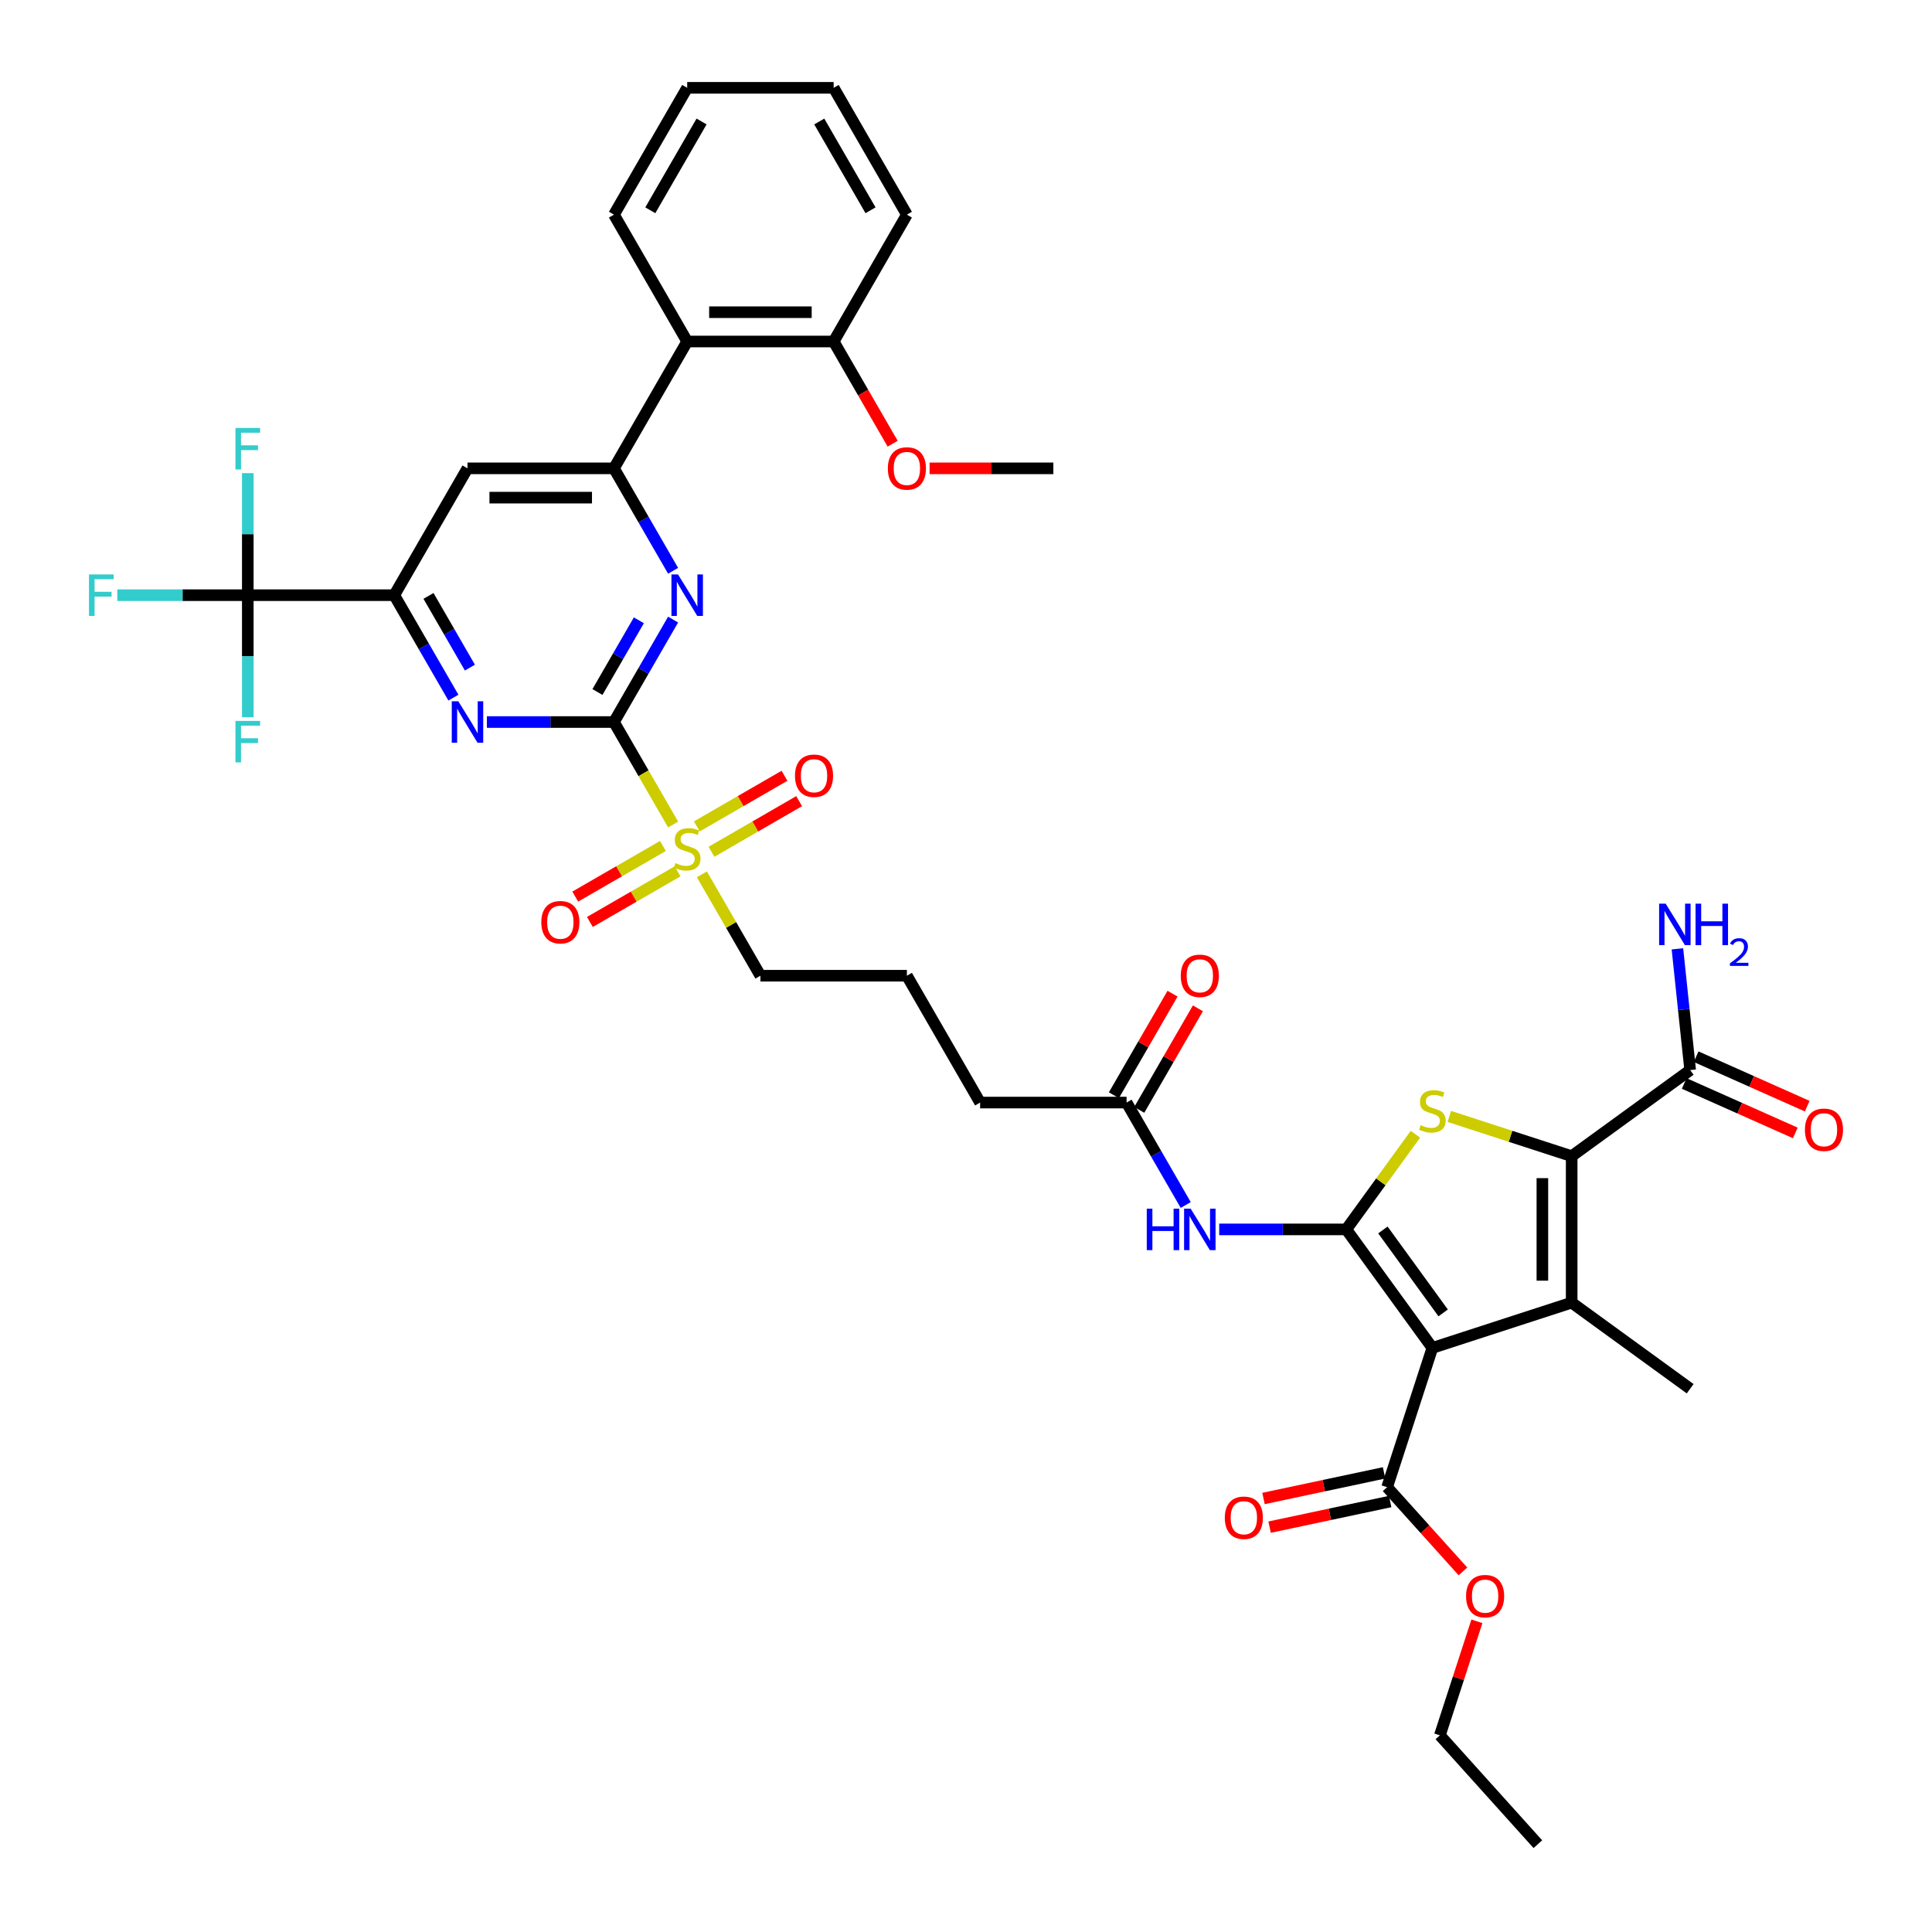 <?xml version='1.0' encoding='iso-8859-1'?>
<svg version='1.1' baseProfile='full'
              xmlns='http://www.w3.org/2000/svg'
                      xmlns:rdkit='http://www.rdkit.org/xml'
                      xmlns:xlink='http://www.w3.org/1999/xlink'
                  xml:space='preserve'
width='1000px' height='1000px' viewBox='0 0 1000 1000'>
<!-- END OF HEADER -->
<rect style='opacity:1.0;fill:#FFFFFF;stroke:none' width='1000' height='1000' x='0' y='0'> </rect>
<path class='bond-0' d='M 696.834,636.338 L 741.394,697.67' style='fill:none;fill-rule:evenodd;stroke:#000000;stroke-width:6px;stroke-linecap:butt;stroke-linejoin:miter;stroke-opacity:1' />
<path class='bond-0' d='M 715.784,636.625 L 746.976,679.558' style='fill:none;fill-rule:evenodd;stroke:#000000;stroke-width:6px;stroke-linecap:butt;stroke-linejoin:miter;stroke-opacity:1' />
<path class='bond-4' d='M 696.834,636.338 L 714.724,611.713' style='fill:none;fill-rule:evenodd;stroke:#000000;stroke-width:6px;stroke-linecap:butt;stroke-linejoin:miter;stroke-opacity:1' />
<path class='bond-4' d='M 714.724,611.713 L 732.615,587.089' style='fill:none;fill-rule:evenodd;stroke:#CCCC00;stroke-width:6px;stroke-linecap:butt;stroke-linejoin:miter;stroke-opacity:1' />
<path class='bond-11' d='M 696.834,636.338 L 663.947,636.338' style='fill:none;fill-rule:evenodd;stroke:#000000;stroke-width:6px;stroke-linecap:butt;stroke-linejoin:miter;stroke-opacity:1' />
<path class='bond-11' d='M 663.947,636.338 L 631.061,636.338' style='fill:none;fill-rule:evenodd;stroke:#0000FF;stroke-width:6px;stroke-linecap:butt;stroke-linejoin:miter;stroke-opacity:1' />
<path class='bond-1' d='M 741.394,697.67 L 813.494,674.243' style='fill:none;fill-rule:evenodd;stroke:#000000;stroke-width:6px;stroke-linecap:butt;stroke-linejoin:miter;stroke-opacity:1' />
<path class='bond-12' d='M 741.394,697.67 L 717.967,769.769' style='fill:none;fill-rule:evenodd;stroke:#000000;stroke-width:6px;stroke-linecap:butt;stroke-linejoin:miter;stroke-opacity:1' />
<path class='bond-28' d='M 813.494,674.243 L 874.826,718.803' style='fill:none;fill-rule:evenodd;stroke:#000000;stroke-width:6px;stroke-linecap:butt;stroke-linejoin:miter;stroke-opacity:1' />
<path class='bond-40' d='M 813.494,674.243 L 813.494,598.432' style='fill:none;fill-rule:evenodd;stroke:#000000;stroke-width:6px;stroke-linecap:butt;stroke-linejoin:miter;stroke-opacity:1' />
<path class='bond-40' d='M 798.332,662.871 L 798.332,609.804' style='fill:none;fill-rule:evenodd;stroke:#000000;stroke-width:6px;stroke-linecap:butt;stroke-linejoin:miter;stroke-opacity:1' />
<path class='bond-2' d='M 813.494,598.432 L 781.833,588.145' style='fill:none;fill-rule:evenodd;stroke:#000000;stroke-width:6px;stroke-linecap:butt;stroke-linejoin:miter;stroke-opacity:1' />
<path class='bond-2' d='M 781.833,588.145 L 750.173,577.858' style='fill:none;fill-rule:evenodd;stroke:#CCCC00;stroke-width:6px;stroke-linecap:butt;stroke-linejoin:miter;stroke-opacity:1' />
<path class='bond-13' d='M 813.494,598.432 L 874.826,553.872' style='fill:none;fill-rule:evenodd;stroke:#000000;stroke-width:6px;stroke-linecap:butt;stroke-linejoin:miter;stroke-opacity:1' />
<path class='bond-3' d='M 317.782,373.723 L 333.097,400.25' style='fill:none;fill-rule:evenodd;stroke:#000000;stroke-width:6px;stroke-linecap:butt;stroke-linejoin:miter;stroke-opacity:1' />
<path class='bond-3' d='M 333.097,400.25 L 348.413,426.777' style='fill:none;fill-rule:evenodd;stroke:#CCCC00;stroke-width:6px;stroke-linecap:butt;stroke-linejoin:miter;stroke-opacity:1' />
<path class='bond-6' d='M 317.782,373.723 L 333.089,347.211' style='fill:none;fill-rule:evenodd;stroke:#000000;stroke-width:6px;stroke-linecap:butt;stroke-linejoin:miter;stroke-opacity:1' />
<path class='bond-6' d='M 333.089,347.211 L 348.395,320.699' style='fill:none;fill-rule:evenodd;stroke:#0000FF;stroke-width:6px;stroke-linecap:butt;stroke-linejoin:miter;stroke-opacity:1' />
<path class='bond-6' d='M 309.243,358.188 L 319.958,339.63' style='fill:none;fill-rule:evenodd;stroke:#000000;stroke-width:6px;stroke-linecap:butt;stroke-linejoin:miter;stroke-opacity:1' />
<path class='bond-6' d='M 319.958,339.63 L 330.673,321.072' style='fill:none;fill-rule:evenodd;stroke:#0000FF;stroke-width:6px;stroke-linecap:butt;stroke-linejoin:miter;stroke-opacity:1' />
<path class='bond-7' d='M 317.782,373.723 L 284.896,373.723' style='fill:none;fill-rule:evenodd;stroke:#000000;stroke-width:6px;stroke-linecap:butt;stroke-linejoin:miter;stroke-opacity:1' />
<path class='bond-7' d='M 284.896,373.723 L 252.009,373.723' style='fill:none;fill-rule:evenodd;stroke:#0000FF;stroke-width:6px;stroke-linecap:butt;stroke-linejoin:miter;stroke-opacity:1' />
<path class='bond-5' d='M 363.294,452.552 L 378.443,478.791' style='fill:none;fill-rule:evenodd;stroke:#CCCC00;stroke-width:6px;stroke-linecap:butt;stroke-linejoin:miter;stroke-opacity:1' />
<path class='bond-5' d='M 378.443,478.791 L 393.592,505.03' style='fill:none;fill-rule:evenodd;stroke:#000000;stroke-width:6px;stroke-linecap:butt;stroke-linejoin:miter;stroke-opacity:1' />
<path class='bond-17' d='M 368.257,440.874 L 390.945,427.774' style='fill:none;fill-rule:evenodd;stroke:#CCCC00;stroke-width:6px;stroke-linecap:butt;stroke-linejoin:miter;stroke-opacity:1' />
<path class='bond-17' d='M 390.945,427.774 L 413.634,414.675' style='fill:none;fill-rule:evenodd;stroke:#FF0000;stroke-width:6px;stroke-linecap:butt;stroke-linejoin:miter;stroke-opacity:1' />
<path class='bond-17' d='M 360.676,427.743 L 383.364,414.643' style='fill:none;fill-rule:evenodd;stroke:#CCCC00;stroke-width:6px;stroke-linecap:butt;stroke-linejoin:miter;stroke-opacity:1' />
<path class='bond-17' d='M 383.364,414.643 L 406.053,401.544' style='fill:none;fill-rule:evenodd;stroke:#FF0000;stroke-width:6px;stroke-linecap:butt;stroke-linejoin:miter;stroke-opacity:1' />
<path class='bond-18' d='M 343.118,437.88 L 320.429,450.979' style='fill:none;fill-rule:evenodd;stroke:#CCCC00;stroke-width:6px;stroke-linecap:butt;stroke-linejoin:miter;stroke-opacity:1' />
<path class='bond-18' d='M 320.429,450.979 L 297.74,464.079' style='fill:none;fill-rule:evenodd;stroke:#FF0000;stroke-width:6px;stroke-linecap:butt;stroke-linejoin:miter;stroke-opacity:1' />
<path class='bond-18' d='M 350.699,451.01 L 328.01,464.11' style='fill:none;fill-rule:evenodd;stroke:#CCCC00;stroke-width:6px;stroke-linecap:butt;stroke-linejoin:miter;stroke-opacity:1' />
<path class='bond-18' d='M 328.01,464.11 L 305.321,477.209' style='fill:none;fill-rule:evenodd;stroke:#FF0000;stroke-width:6px;stroke-linecap:butt;stroke-linejoin:miter;stroke-opacity:1' />
<path class='bond-8' d='M 348.395,295.439 L 333.089,268.927' style='fill:none;fill-rule:evenodd;stroke:#0000FF;stroke-width:6px;stroke-linecap:butt;stroke-linejoin:miter;stroke-opacity:1' />
<path class='bond-8' d='M 333.089,268.927 L 317.782,242.416' style='fill:none;fill-rule:evenodd;stroke:#000000;stroke-width:6px;stroke-linecap:butt;stroke-linejoin:miter;stroke-opacity:1' />
<path class='bond-9' d='M 234.68,361.093 L 219.373,334.581' style='fill:none;fill-rule:evenodd;stroke:#0000FF;stroke-width:6px;stroke-linecap:butt;stroke-linejoin:miter;stroke-opacity:1' />
<path class='bond-9' d='M 219.373,334.581 L 204.067,308.069' style='fill:none;fill-rule:evenodd;stroke:#000000;stroke-width:6px;stroke-linecap:butt;stroke-linejoin:miter;stroke-opacity:1' />
<path class='bond-9' d='M 243.219,345.558 L 232.504,327' style='fill:none;fill-rule:evenodd;stroke:#0000FF;stroke-width:6px;stroke-linecap:butt;stroke-linejoin:miter;stroke-opacity:1' />
<path class='bond-9' d='M 232.504,327 L 221.789,308.442' style='fill:none;fill-rule:evenodd;stroke:#000000;stroke-width:6px;stroke-linecap:butt;stroke-linejoin:miter;stroke-opacity:1' />
<path class='bond-15' d='M 317.782,242.416 L 355.687,176.762' style='fill:none;fill-rule:evenodd;stroke:#000000;stroke-width:6px;stroke-linecap:butt;stroke-linejoin:miter;stroke-opacity:1' />
<path class='bond-41' d='M 317.782,242.416 L 241.972,242.416' style='fill:none;fill-rule:evenodd;stroke:#000000;stroke-width:6px;stroke-linecap:butt;stroke-linejoin:miter;stroke-opacity:1' />
<path class='bond-41' d='M 306.411,257.578 L 253.343,257.578' style='fill:none;fill-rule:evenodd;stroke:#000000;stroke-width:6px;stroke-linecap:butt;stroke-linejoin:miter;stroke-opacity:1' />
<path class='bond-10' d='M 204.067,308.069 L 128.256,308.069' style='fill:none;fill-rule:evenodd;stroke:#000000;stroke-width:6px;stroke-linecap:butt;stroke-linejoin:miter;stroke-opacity:1' />
<path class='bond-14' d='M 204.067,308.069 L 241.972,242.416' style='fill:none;fill-rule:evenodd;stroke:#000000;stroke-width:6px;stroke-linecap:butt;stroke-linejoin:miter;stroke-opacity:1' />
<path class='bond-23' d='M 128.256,308.069 L 94.49,308.069' style='fill:none;fill-rule:evenodd;stroke:#000000;stroke-width:6px;stroke-linecap:butt;stroke-linejoin:miter;stroke-opacity:1' />
<path class='bond-23' d='M 94.49,308.069 L 60.724,308.069' style='fill:none;fill-rule:evenodd;stroke:#33CCCC;stroke-width:6px;stroke-linecap:butt;stroke-linejoin:miter;stroke-opacity:1' />
<path class='bond-24' d='M 128.256,308.069 L 128.256,276.479' style='fill:none;fill-rule:evenodd;stroke:#000000;stroke-width:6px;stroke-linecap:butt;stroke-linejoin:miter;stroke-opacity:1' />
<path class='bond-24' d='M 128.256,276.479 L 128.256,244.889' style='fill:none;fill-rule:evenodd;stroke:#33CCCC;stroke-width:6px;stroke-linecap:butt;stroke-linejoin:miter;stroke-opacity:1' />
<path class='bond-25' d='M 128.256,308.069 L 128.256,339.659' style='fill:none;fill-rule:evenodd;stroke:#000000;stroke-width:6px;stroke-linecap:butt;stroke-linejoin:miter;stroke-opacity:1' />
<path class='bond-25' d='M 128.256,339.659 L 128.256,371.25' style='fill:none;fill-rule:evenodd;stroke:#33CCCC;stroke-width:6px;stroke-linecap:butt;stroke-linejoin:miter;stroke-opacity:1' />
<path class='bond-16' d='M 613.732,623.708 L 598.425,597.196' style='fill:none;fill-rule:evenodd;stroke:#0000FF;stroke-width:6px;stroke-linecap:butt;stroke-linejoin:miter;stroke-opacity:1' />
<path class='bond-16' d='M 598.425,597.196 L 583.118,570.684' style='fill:none;fill-rule:evenodd;stroke:#000000;stroke-width:6px;stroke-linecap:butt;stroke-linejoin:miter;stroke-opacity:1' />
<path class='bond-20' d='M 716.391,762.354 L 685.19,768.986' style='fill:none;fill-rule:evenodd;stroke:#000000;stroke-width:6px;stroke-linecap:butt;stroke-linejoin:miter;stroke-opacity:1' />
<path class='bond-20' d='M 685.19,768.986 L 653.988,775.618' style='fill:none;fill-rule:evenodd;stroke:#FF0000;stroke-width:6px;stroke-linecap:butt;stroke-linejoin:miter;stroke-opacity:1' />
<path class='bond-20' d='M 719.544,777.185 L 688.342,783.817' style='fill:none;fill-rule:evenodd;stroke:#000000;stroke-width:6px;stroke-linecap:butt;stroke-linejoin:miter;stroke-opacity:1' />
<path class='bond-20' d='M 688.342,783.817 L 657.14,790.449' style='fill:none;fill-rule:evenodd;stroke:#FF0000;stroke-width:6px;stroke-linecap:butt;stroke-linejoin:miter;stroke-opacity:1' />
<path class='bond-29' d='M 717.967,769.769 L 737.59,791.563' style='fill:none;fill-rule:evenodd;stroke:#000000;stroke-width:6px;stroke-linecap:butt;stroke-linejoin:miter;stroke-opacity:1' />
<path class='bond-29' d='M 737.59,791.563 L 757.213,813.356' style='fill:none;fill-rule:evenodd;stroke:#FF0000;stroke-width:6px;stroke-linecap:butt;stroke-linejoin:miter;stroke-opacity:1' />
<path class='bond-21' d='M 871.742,560.798 L 900.495,573.599' style='fill:none;fill-rule:evenodd;stroke:#000000;stroke-width:6px;stroke-linecap:butt;stroke-linejoin:miter;stroke-opacity:1' />
<path class='bond-21' d='M 900.495,573.599 L 929.248,586.401' style='fill:none;fill-rule:evenodd;stroke:#FF0000;stroke-width:6px;stroke-linecap:butt;stroke-linejoin:miter;stroke-opacity:1' />
<path class='bond-21' d='M 877.909,546.947 L 906.662,559.748' style='fill:none;fill-rule:evenodd;stroke:#000000;stroke-width:6px;stroke-linecap:butt;stroke-linejoin:miter;stroke-opacity:1' />
<path class='bond-21' d='M 906.662,559.748 L 935.415,572.55' style='fill:none;fill-rule:evenodd;stroke:#FF0000;stroke-width:6px;stroke-linecap:butt;stroke-linejoin:miter;stroke-opacity:1' />
<path class='bond-26' d='M 874.826,553.872 L 871.527,522.49' style='fill:none;fill-rule:evenodd;stroke:#000000;stroke-width:6px;stroke-linecap:butt;stroke-linejoin:miter;stroke-opacity:1' />
<path class='bond-26' d='M 871.527,522.49 L 868.229,491.107' style='fill:none;fill-rule:evenodd;stroke:#0000FF;stroke-width:6px;stroke-linecap:butt;stroke-linejoin:miter;stroke-opacity:1' />
<path class='bond-19' d='M 355.687,176.762 L 431.498,176.762' style='fill:none;fill-rule:evenodd;stroke:#000000;stroke-width:6px;stroke-linecap:butt;stroke-linejoin:miter;stroke-opacity:1' />
<path class='bond-19' d='M 367.059,161.6 L 420.126,161.6' style='fill:none;fill-rule:evenodd;stroke:#000000;stroke-width:6px;stroke-linecap:butt;stroke-linejoin:miter;stroke-opacity:1' />
<path class='bond-31' d='M 355.687,176.762 L 317.782,111.108' style='fill:none;fill-rule:evenodd;stroke:#000000;stroke-width:6px;stroke-linecap:butt;stroke-linejoin:miter;stroke-opacity:1' />
<path class='bond-22' d='M 589.684,574.474 L 604.859,548.19' style='fill:none;fill-rule:evenodd;stroke:#000000;stroke-width:6px;stroke-linecap:butt;stroke-linejoin:miter;stroke-opacity:1' />
<path class='bond-22' d='M 604.859,548.19 L 620.034,521.906' style='fill:none;fill-rule:evenodd;stroke:#FF0000;stroke-width:6px;stroke-linecap:butt;stroke-linejoin:miter;stroke-opacity:1' />
<path class='bond-22' d='M 576.553,566.893 L 591.728,540.609' style='fill:none;fill-rule:evenodd;stroke:#000000;stroke-width:6px;stroke-linecap:butt;stroke-linejoin:miter;stroke-opacity:1' />
<path class='bond-22' d='M 591.728,540.609 L 606.904,514.325' style='fill:none;fill-rule:evenodd;stroke:#FF0000;stroke-width:6px;stroke-linecap:butt;stroke-linejoin:miter;stroke-opacity:1' />
<path class='bond-33' d='M 583.118,570.684 L 507.308,570.684' style='fill:none;fill-rule:evenodd;stroke:#000000;stroke-width:6px;stroke-linecap:butt;stroke-linejoin:miter;stroke-opacity:1' />
<path class='bond-30' d='M 431.498,176.762 L 446.769,203.213' style='fill:none;fill-rule:evenodd;stroke:#000000;stroke-width:6px;stroke-linecap:butt;stroke-linejoin:miter;stroke-opacity:1' />
<path class='bond-30' d='M 446.769,203.213 L 462.041,229.664' style='fill:none;fill-rule:evenodd;stroke:#FF0000;stroke-width:6px;stroke-linecap:butt;stroke-linejoin:miter;stroke-opacity:1' />
<path class='bond-34' d='M 431.498,176.762 L 469.403,111.108' style='fill:none;fill-rule:evenodd;stroke:#000000;stroke-width:6px;stroke-linecap:butt;stroke-linejoin:miter;stroke-opacity:1' />
<path class='bond-27' d='M 393.592,505.03 L 469.403,505.03' style='fill:none;fill-rule:evenodd;stroke:#000000;stroke-width:6px;stroke-linecap:butt;stroke-linejoin:miter;stroke-opacity:1' />
<path class='bond-35' d='M 764.443,839.192 L 754.855,868.7' style='fill:none;fill-rule:evenodd;stroke:#FF0000;stroke-width:6px;stroke-linecap:butt;stroke-linejoin:miter;stroke-opacity:1' />
<path class='bond-35' d='M 754.855,868.7 L 745.268,898.207' style='fill:none;fill-rule:evenodd;stroke:#000000;stroke-width:6px;stroke-linecap:butt;stroke-linejoin:miter;stroke-opacity:1' />
<path class='bond-36' d='M 481.153,242.416 L 513.183,242.416' style='fill:none;fill-rule:evenodd;stroke:#FF0000;stroke-width:6px;stroke-linecap:butt;stroke-linejoin:miter;stroke-opacity:1' />
<path class='bond-36' d='M 513.183,242.416 L 545.213,242.416' style='fill:none;fill-rule:evenodd;stroke:#000000;stroke-width:6px;stroke-linecap:butt;stroke-linejoin:miter;stroke-opacity:1' />
<path class='bond-37' d='M 317.782,111.108 L 355.687,45.455' style='fill:none;fill-rule:evenodd;stroke:#000000;stroke-width:6px;stroke-linecap:butt;stroke-linejoin:miter;stroke-opacity:1' />
<path class='bond-37' d='M 336.599,108.841 L 363.132,62.884' style='fill:none;fill-rule:evenodd;stroke:#000000;stroke-width:6px;stroke-linecap:butt;stroke-linejoin:miter;stroke-opacity:1' />
<path class='bond-32' d='M 469.403,505.03 L 507.308,570.684' style='fill:none;fill-rule:evenodd;stroke:#000000;stroke-width:6px;stroke-linecap:butt;stroke-linejoin:miter;stroke-opacity:1' />
<path class='bond-42' d='M 469.403,111.108 L 431.498,45.455' style='fill:none;fill-rule:evenodd;stroke:#000000;stroke-width:6px;stroke-linecap:butt;stroke-linejoin:miter;stroke-opacity:1' />
<path class='bond-42' d='M 450.586,108.841 L 424.053,62.884' style='fill:none;fill-rule:evenodd;stroke:#000000;stroke-width:6px;stroke-linecap:butt;stroke-linejoin:miter;stroke-opacity:1' />
<path class='bond-38' d='M 745.268,898.207 L 795.995,954.545' style='fill:none;fill-rule:evenodd;stroke:#000000;stroke-width:6px;stroke-linecap:butt;stroke-linejoin:miter;stroke-opacity:1' />
<path class='bond-39' d='M 355.687,45.455 L 431.498,45.455' style='fill:none;fill-rule:evenodd;stroke:#000000;stroke-width:6px;stroke-linecap:butt;stroke-linejoin:miter;stroke-opacity:1' />
<path  class='atom-5' d='M 735.329 582.375
Q 735.572 582.466, 736.572 582.89
Q 737.573 583.315, 738.665 583.588
Q 739.787 583.83, 740.878 583.83
Q 742.91 583.83, 744.093 582.86
Q 745.275 581.859, 745.275 580.131
Q 745.275 578.948, 744.669 578.22
Q 744.093 577.492, 743.183 577.098
Q 742.273 576.704, 740.757 576.249
Q 738.847 575.673, 737.694 575.127
Q 736.572 574.581, 735.754 573.429
Q 734.965 572.277, 734.965 570.336
Q 734.965 567.637, 736.785 565.969
Q 738.635 564.301, 742.273 564.301
Q 744.76 564.301, 747.58 565.484
L 746.883 567.819
Q 744.305 566.758, 742.364 566.758
Q 740.272 566.758, 739.12 567.637
Q 737.967 568.486, 737.998 569.972
Q 737.998 571.124, 738.574 571.822
Q 739.18 572.519, 740.029 572.913
Q 740.909 573.308, 742.364 573.763
Q 744.305 574.369, 745.457 574.975
Q 746.61 575.582, 747.429 576.825
Q 748.278 578.038, 748.278 580.131
Q 748.278 583.102, 746.276 584.71
Q 744.305 586.286, 741 586.286
Q 739.089 586.286, 737.634 585.862
Q 736.209 585.468, 734.51 584.77
L 735.329 582.375
' fill='#CCCC00'/>
<path  class='atom-6' d='M 349.622 446.745
Q 349.865 446.836, 350.866 447.261
Q 351.866 447.685, 352.958 447.958
Q 354.08 448.201, 355.172 448.201
Q 357.203 448.201, 358.386 447.231
Q 359.569 446.23, 359.569 444.501
Q 359.569 443.319, 358.962 442.591
Q 358.386 441.863, 357.476 441.469
Q 356.567 441.075, 355.05 440.62
Q 353.14 440.044, 351.988 439.498
Q 350.866 438.952, 350.047 437.8
Q 349.259 436.647, 349.259 434.707
Q 349.259 432.008, 351.078 430.34
Q 352.928 428.672, 356.567 428.672
Q 359.053 428.672, 361.873 429.855
L 361.176 432.19
Q 358.598 431.128, 356.658 431.128
Q 354.565 431.128, 353.413 432.008
Q 352.261 432.857, 352.291 434.343
Q 352.291 435.495, 352.867 436.193
Q 353.474 436.89, 354.323 437.284
Q 355.202 437.678, 356.658 438.133
Q 358.598 438.74, 359.751 439.346
Q 360.903 439.953, 361.722 441.196
Q 362.571 442.409, 362.571 444.501
Q 362.571 447.473, 360.569 449.08
Q 358.598 450.657, 355.293 450.657
Q 353.383 450.657, 351.927 450.233
Q 350.502 449.838, 348.804 449.141
L 349.622 446.745
' fill='#CCCC00'/>
<path  class='atom-7' d='M 350.942 297.335
L 357.977 308.706
Q 358.674 309.828, 359.796 311.86
Q 360.918 313.891, 360.979 314.013
L 360.979 297.335
L 363.829 297.335
L 363.829 318.804
L 360.888 318.804
L 353.337 306.371
Q 352.458 304.916, 351.518 303.248
Q 350.608 301.58, 350.335 301.064
L 350.335 318.804
L 347.545 318.804
L 347.545 297.335
L 350.942 297.335
' fill='#0000FF'/>
<path  class='atom-8' d='M 237.226 362.988
L 244.261 374.36
Q 244.959 375.482, 246.081 377.513
Q 247.203 379.545, 247.263 379.666
L 247.263 362.988
L 250.114 362.988
L 250.114 384.458
L 247.172 384.458
L 239.622 372.025
Q 238.742 370.569, 237.802 368.901
Q 236.892 367.234, 236.62 366.718
L 236.62 384.458
L 233.83 384.458
L 233.83 362.988
L 237.226 362.988
' fill='#0000FF'/>
<path  class='atom-12' d='M 593.565 625.603
L 596.476 625.603
L 596.476 634.73
L 607.453 634.73
L 607.453 625.603
L 610.365 625.603
L 610.365 647.072
L 607.453 647.072
L 607.453 637.156
L 596.476 637.156
L 596.476 647.072
L 593.565 647.072
L 593.565 625.603
' fill='#0000FF'/>
<path  class='atom-12' d='M 616.278 625.603
L 623.313 636.974
Q 624.01 638.096, 625.132 640.128
Q 626.254 642.16, 626.315 642.281
L 626.315 625.603
L 629.165 625.603
L 629.165 647.072
L 626.224 647.072
L 618.673 634.639
Q 617.794 633.184, 616.854 631.516
Q 615.944 629.848, 615.671 629.333
L 615.671 647.072
L 612.881 647.072
L 612.881 625.603
L 616.278 625.603
' fill='#0000FF'/>
<path  class='atom-18' d='M 411.486 401.532
Q 411.486 396.377, 414.033 393.496
Q 416.58 390.615, 421.341 390.615
Q 426.102 390.615, 428.649 393.496
Q 431.196 396.377, 431.196 401.532
Q 431.196 406.748, 428.619 409.72
Q 426.041 412.661, 421.341 412.661
Q 416.61 412.661, 414.033 409.72
Q 411.486 406.778, 411.486 401.532
M 421.341 410.235
Q 424.616 410.235, 426.375 408.052
Q 428.164 405.838, 428.164 401.532
Q 428.164 397.317, 426.375 395.194
Q 424.616 393.041, 421.341 393.041
Q 418.066 393.041, 416.277 395.164
Q 414.518 397.287, 414.518 401.532
Q 414.518 405.868, 416.277 408.052
Q 418.066 410.235, 421.341 410.235
' fill='#FF0000'/>
<path  class='atom-19' d='M 280.178 477.342
Q 280.178 472.187, 282.725 469.307
Q 285.273 466.426, 290.034 466.426
Q 294.794 466.426, 297.342 469.307
Q 299.889 472.187, 299.889 477.342
Q 299.889 482.558, 297.311 485.53
Q 294.734 488.471, 290.034 488.471
Q 285.303 488.471, 282.725 485.53
Q 280.178 482.589, 280.178 477.342
M 290.034 486.045
Q 293.309 486.045, 295.067 483.862
Q 296.857 481.648, 296.857 477.342
Q 296.857 473.127, 295.067 471.005
Q 293.309 468.852, 290.034 468.852
Q 286.759 468.852, 284.969 470.974
Q 283.211 473.097, 283.211 477.342
Q 283.211 481.679, 284.969 483.862
Q 286.759 486.045, 290.034 486.045
' fill='#FF0000'/>
<path  class='atom-21' d='M 633.958 785.592
Q 633.958 780.437, 636.506 777.556
Q 639.053 774.675, 643.814 774.675
Q 648.575 774.675, 651.122 777.556
Q 653.669 780.437, 653.669 785.592
Q 653.669 790.808, 651.091 793.779
Q 648.514 796.721, 643.814 796.721
Q 639.083 796.721, 636.506 793.779
Q 633.958 790.838, 633.958 785.592
M 643.814 794.295
Q 647.089 794.295, 648.847 792.112
Q 650.637 789.898, 650.637 785.592
Q 650.637 781.377, 648.847 779.254
Q 647.089 777.101, 643.814 777.101
Q 640.539 777.101, 638.749 779.224
Q 636.991 781.347, 636.991 785.592
Q 636.991 789.928, 638.749 792.112
Q 640.539 794.295, 643.814 794.295
' fill='#FF0000'/>
<path  class='atom-22' d='M 934.227 584.768
Q 934.227 579.613, 936.774 576.732
Q 939.321 573.851, 944.082 573.851
Q 948.843 573.851, 951.39 576.732
Q 953.937 579.613, 953.937 584.768
Q 953.937 589.984, 951.36 592.955
Q 948.782 595.897, 944.082 595.897
Q 939.351 595.897, 936.774 592.955
Q 934.227 590.014, 934.227 584.768
M 944.082 593.471
Q 947.357 593.471, 949.116 591.287
Q 950.905 589.074, 950.905 584.768
Q 950.905 580.553, 949.116 578.43
Q 947.357 576.277, 944.082 576.277
Q 940.807 576.277, 939.018 578.4
Q 937.259 580.522, 937.259 584.768
Q 937.259 589.104, 939.018 591.287
Q 940.807 593.471, 944.082 593.471
' fill='#FF0000'/>
<path  class='atom-23' d='M 611.168 505.091
Q 611.168 499.936, 613.715 497.055
Q 616.263 494.174, 621.023 494.174
Q 625.784 494.174, 628.332 497.055
Q 630.879 499.936, 630.879 505.091
Q 630.879 510.307, 628.301 513.278
Q 625.724 516.22, 621.023 516.22
Q 616.293 516.22, 613.715 513.278
Q 611.168 510.337, 611.168 505.091
M 621.023 513.794
Q 624.298 513.794, 626.057 511.611
Q 627.846 509.397, 627.846 505.091
Q 627.846 500.876, 626.057 498.753
Q 624.298 496.6, 621.023 496.6
Q 617.748 496.6, 615.959 498.723
Q 614.201 500.846, 614.201 505.091
Q 614.201 509.427, 615.959 511.611
Q 617.748 513.794, 621.023 513.794
' fill='#FF0000'/>
<path  class='atom-24' d='M 46.063 297.335
L 58.829 297.335
L 58.829 299.791
L 48.944 299.791
L 48.944 306.31
L 57.737 306.31
L 57.737 308.797
L 48.944 308.797
L 48.944 318.804
L 46.063 318.804
L 46.063 297.335
' fill='#33CCCC'/>
<path  class='atom-25' d='M 121.873 221.524
L 134.639 221.524
L 134.639 223.98
L 124.754 223.98
L 124.754 230.5
L 133.548 230.5
L 133.548 232.987
L 124.754 232.987
L 124.754 242.994
L 121.873 242.994
L 121.873 221.524
' fill='#33CCCC'/>
<path  class='atom-26' d='M 121.873 373.145
L 134.639 373.145
L 134.639 375.601
L 124.754 375.601
L 124.754 382.121
L 133.548 382.121
L 133.548 384.607
L 124.754 384.607
L 124.754 394.614
L 121.873 394.614
L 121.873 373.145
' fill='#33CCCC'/>
<path  class='atom-27' d='M 862.156 467.742
L 869.191 479.114
Q 869.888 480.236, 871.01 482.268
Q 872.132 484.299, 872.193 484.421
L 872.193 467.742
L 875.043 467.742
L 875.043 489.212
L 872.102 489.212
L 864.551 476.779
Q 863.672 475.324, 862.732 473.656
Q 861.822 471.988, 861.549 471.472
L 861.549 489.212
L 858.759 489.212
L 858.759 467.742
L 862.156 467.742
' fill='#0000FF'/>
<path  class='atom-27' d='M 877.621 467.742
L 880.532 467.742
L 880.532 476.87
L 891.509 476.87
L 891.509 467.742
L 894.421 467.742
L 894.421 489.212
L 891.509 489.212
L 891.509 479.296
L 880.532 479.296
L 880.532 489.212
L 877.621 489.212
L 877.621 467.742
' fill='#0000FF'/>
<path  class='atom-27' d='M 895.461 488.459
Q 895.982 487.118, 897.223 486.377
Q 898.463 485.617, 900.185 485.617
Q 902.326 485.617, 903.527 486.778
Q 904.728 487.938, 904.728 490
Q 904.728 492.101, 903.167 494.063
Q 901.626 496.024, 898.423 498.346
L 904.968 498.346
L 904.968 499.947
L 895.421 499.947
L 895.421 498.606
Q 898.063 496.724, 899.624 495.324
Q 901.205 493.923, 901.966 492.662
Q 902.726 491.401, 902.726 490.1
Q 902.726 488.739, 902.046 487.978
Q 901.365 487.218, 900.185 487.218
Q 899.044 487.218, 898.283 487.678
Q 897.523 488.139, 896.982 489.159
L 895.461 488.459
' fill='#0000FF'/>
<path  class='atom-30' d='M 758.839 826.168
Q 758.839 821.013, 761.386 818.132
Q 763.933 815.251, 768.694 815.251
Q 773.455 815.251, 776.002 818.132
Q 778.55 821.013, 778.55 826.168
Q 778.55 831.384, 775.972 834.356
Q 773.395 837.297, 768.694 837.297
Q 763.964 837.297, 761.386 834.356
Q 758.839 831.414, 758.839 826.168
M 768.694 834.871
Q 771.969 834.871, 773.728 832.688
Q 775.517 830.474, 775.517 826.168
Q 775.517 821.953, 773.728 819.83
Q 771.969 817.677, 768.694 817.677
Q 765.419 817.677, 763.63 819.8
Q 761.871 821.923, 761.871 826.168
Q 761.871 830.504, 763.63 832.688
Q 765.419 834.871, 768.694 834.871
' fill='#FF0000'/>
<path  class='atom-31' d='M 459.547 242.476
Q 459.547 237.321, 462.095 234.44
Q 464.642 231.56, 469.403 231.56
Q 474.164 231.56, 476.711 234.44
Q 479.258 237.321, 479.258 242.476
Q 479.258 247.692, 476.681 250.664
Q 474.103 253.605, 469.403 253.605
Q 464.672 253.605, 462.095 250.664
Q 459.547 247.722, 459.547 242.476
M 469.403 251.179
Q 472.678 251.179, 474.437 248.996
Q 476.226 246.782, 476.226 242.476
Q 476.226 238.261, 474.437 236.138
Q 472.678 233.985, 469.403 233.985
Q 466.128 233.985, 464.339 236.108
Q 462.58 238.231, 462.58 242.476
Q 462.58 246.813, 464.339 248.996
Q 466.128 251.179, 469.403 251.179
' fill='#FF0000'/>
</svg>
